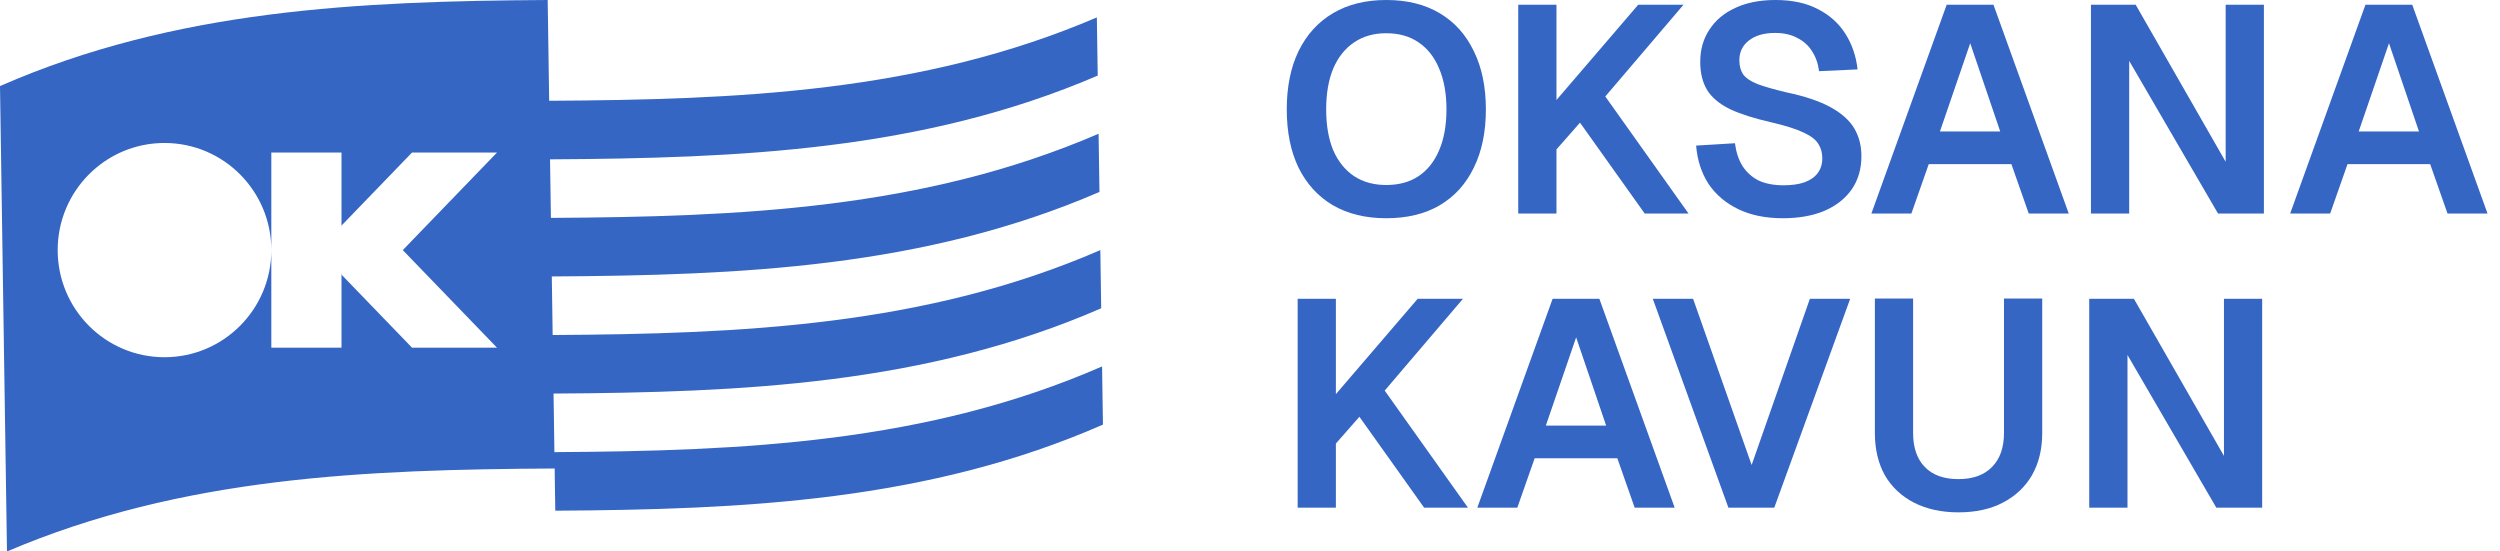 <svg width="136" height="30" viewBox="0 0 136 30" fill="none" xmlns="http://www.w3.org/2000/svg">
<g clip-path="url(#clip0_52_4)">
<path d="M18.545 12.306H18.578V12.271L18.545 12.306ZM18.545 14.906L18.578 14.94V14.906H18.545ZM18.578 14.94V14.906H18.545L18.578 14.94ZM18.545 12.306H18.578V12.271L18.545 12.306ZM30.16 24.596C30.144 23.534 30.129 22.473 30.113 21.41C30.096 20.349 30.08 19.287 30.065 18.225C30.049 17.163 30.033 16.101 30.018 15.039C30.003 13.977 29.986 12.915 29.97 11.853C29.955 10.791 29.939 9.729 29.922 8.668C29.907 7.606 29.891 6.544 29.875 5.482C29.849 3.655 29.821 1.828 29.794 0C19.548 0.063 9.527 0.507 0 4.683C0.127 13.122 0.253 21.561 0.38 30C9.925 25.921 19.947 25.545 30.173 25.486C30.169 25.189 30.164 24.892 30.16 24.596ZM27.036 18.912H22.413L18.578 14.94V18.912H14.76V13.606C14.76 16.824 12.158 19.433 8.949 19.433C5.739 19.433 3.138 16.824 3.138 13.606C3.138 10.387 5.739 7.778 8.949 7.778C12.158 7.778 14.76 10.387 14.76 13.606V8.299H18.578V12.271L22.413 8.299H27.036L21.912 13.606L27.036 18.912ZM18.545 14.906L18.578 14.94V14.906H18.545ZM18.578 12.306V12.271L18.545 12.306H18.578ZM59.669 0.947C50.125 5.038 40.104 5.422 29.875 5.482C29.891 6.544 29.907 7.606 29.922 8.668C40.155 8.607 50.174 8.215 59.716 4.112C59.7 3.057 59.685 2.001 59.669 0.947ZM59.763 7.276C50.224 11.392 40.204 11.792 29.97 11.853C29.986 12.915 30.003 13.977 30.018 15.039C40.255 14.977 50.273 14.568 59.811 10.441C59.795 9.386 59.779 8.331 59.763 7.276ZM59.858 13.606C50.323 17.745 40.303 18.163 30.065 18.225C30.08 19.287 30.096 20.349 30.113 21.41C40.353 21.348 50.373 20.922 59.905 16.77C59.89 15.716 59.874 14.66 59.858 13.606ZM59.953 19.934C50.423 24.099 40.404 24.534 30.16 24.596C30.164 24.892 30.169 25.189 30.173 25.486C30.184 26.251 30.196 27.016 30.207 27.782C40.453 27.719 50.473 27.275 60 23.099C59.985 22.044 59.969 20.989 59.953 19.934Z" fill="#3566C4"/>
</g>
<path d="M75.408 11.872C74.288 11.872 73.323 11.637 72.512 11.168C71.701 10.688 71.077 10.005 70.64 9.12C70.213 8.235 70 7.179 70 5.952C70 4.725 70.213 3.669 70.64 2.784C71.077 1.888 71.701 1.2 72.512 0.72C73.323 0.24 74.288 0 75.408 0C76.549 0 77.52 0.24 78.32 0.72C79.131 1.2 79.749 1.888 80.176 2.784C80.613 3.669 80.832 4.725 80.832 5.952C80.832 7.179 80.613 8.235 80.176 9.12C79.749 10.005 79.131 10.688 78.32 11.168C77.52 11.637 76.549 11.872 75.408 11.872ZM75.408 10.064C76.101 10.064 76.688 9.904 77.168 9.584C77.659 9.253 78.032 8.784 78.288 8.176C78.555 7.557 78.688 6.816 78.688 5.952C78.688 5.088 78.555 4.347 78.288 3.728C78.032 3.109 77.659 2.635 77.168 2.304C76.688 1.973 76.101 1.808 75.408 1.808C74.736 1.808 74.155 1.973 73.664 2.304C73.173 2.635 72.795 3.109 72.528 3.728C72.272 4.347 72.144 5.088 72.144 5.952C72.144 6.816 72.272 7.557 72.528 8.176C72.795 8.784 73.173 9.253 73.664 9.584C74.155 9.904 74.736 10.064 75.408 10.064Z" fill="#3566C4"/>
<path d="M82.592 11.616V0.256H84.672V5.44L89.12 0.256H91.584L87.328 5.248L91.856 11.616H89.472L85.952 6.672L84.672 8.128V11.616H82.592Z" fill="#3566C4"/>
<path d="M96.989 11.872C96.051 11.872 95.24 11.707 94.557 11.376C93.875 11.045 93.336 10.587 92.941 10C92.557 9.403 92.333 8.709 92.269 7.92L94.381 7.792C94.445 8.283 94.584 8.699 94.797 9.04C95.021 9.381 95.315 9.643 95.677 9.824C96.051 9.995 96.499 10.08 97.021 10.08C97.469 10.08 97.848 10.027 98.157 9.92C98.477 9.803 98.717 9.637 98.877 9.424C99.048 9.2 99.133 8.928 99.133 8.608C99.133 8.32 99.064 8.064 98.925 7.84C98.787 7.605 98.52 7.397 98.125 7.216C97.731 7.024 97.144 6.837 96.365 6.656C95.427 6.443 94.675 6.203 94.109 5.936C93.544 5.659 93.133 5.317 92.877 4.912C92.621 4.496 92.493 3.979 92.493 3.36C92.493 2.699 92.659 2.117 92.989 1.616C93.32 1.104 93.789 0.709 94.397 0.432C95.005 0.144 95.736 0 96.589 0C97.496 0 98.264 0.165 98.893 0.496C99.523 0.816 100.019 1.259 100.381 1.824C100.744 2.389 100.968 3.04 101.053 3.776L98.957 3.872C98.904 3.456 98.776 3.093 98.573 2.784C98.381 2.475 98.115 2.235 97.773 2.064C97.443 1.883 97.037 1.792 96.557 1.792C95.96 1.792 95.485 1.931 95.133 2.208C94.792 2.475 94.621 2.832 94.621 3.28C94.621 3.589 94.691 3.845 94.829 4.048C94.979 4.251 95.24 4.427 95.613 4.576C95.987 4.715 96.509 4.864 97.181 5.024C98.195 5.237 99 5.509 99.597 5.84C100.195 6.171 100.621 6.555 100.877 6.992C101.133 7.429 101.261 7.931 101.261 8.496C101.261 9.189 101.085 9.792 100.733 10.304C100.381 10.805 99.885 11.195 99.245 11.472C98.605 11.739 97.853 11.872 96.989 11.872Z" fill="#3566C4"/>
<path d="M101.803 11.616L105.9 0.256H108.444L112.54 11.616H110.363L109.42 8.928H104.924L103.979 11.616H101.803ZM105.532 7.152H108.812L107.18 2.352L105.532 7.152Z" fill="#3566C4"/>
<path d="M113.748 11.616V0.256H116.18L121.076 8.8V0.256H123.156V11.616H120.66L115.828 3.312V11.616H113.748Z" fill="#3566C4"/>
<path d="M124.585 11.616L128.681 0.256H131.225L135.321 11.616H133.145L132.201 8.928H127.705L126.761 11.616H124.585ZM128.313 7.152H131.593L129.961 2.352L128.313 7.152Z" fill="#3566C4"/>
<path d="M70.592 27.616V16.256H72.672V21.44L77.12 16.256H79.584L75.328 21.248L79.856 27.616H77.472L73.952 22.672L72.672 24.128V27.616H70.592Z" fill="#3566C4"/>
<path d="M80.366 27.616L84.462 16.256H87.006L91.102 27.616H88.926L87.982 24.928H83.486L82.542 27.616H80.366ZM84.094 23.152H87.374L85.742 18.352L84.094 23.152Z" fill="#3566C4"/>
<path d="M94.025 27.616L89.913 16.256H92.105L95.289 25.296L98.457 16.256H100.649L96.521 27.616H94.025Z" fill="#3566C4"/>
<path d="M106.537 27.872C105.619 27.872 104.814 27.696 104.121 27.344C103.438 26.992 102.91 26.496 102.537 25.856C102.174 25.205 101.993 24.437 101.993 23.552V16.24H104.073V23.552C104.073 24.352 104.286 24.971 104.713 25.408C105.139 25.845 105.747 26.064 106.537 26.064C107.326 26.064 107.934 25.845 108.361 25.408C108.798 24.971 109.017 24.352 109.017 23.552V16.24H111.097V23.552C111.097 24.437 110.91 25.205 110.537 25.856C110.163 26.496 109.635 26.992 108.953 27.344C108.281 27.696 107.475 27.872 106.537 27.872Z" fill="#3566C4"/>
<path d="M113.654 27.616V16.256H116.086L120.983 24.8V16.256H123.062V27.616H120.567L115.735 19.312V27.616H113.654Z" fill="#3566C4"/>
<defs>
<clipPath id="clip0_52_4">
<rect width="60" height="30" fill="white"/>
</clipPath>
</defs>
</svg>
